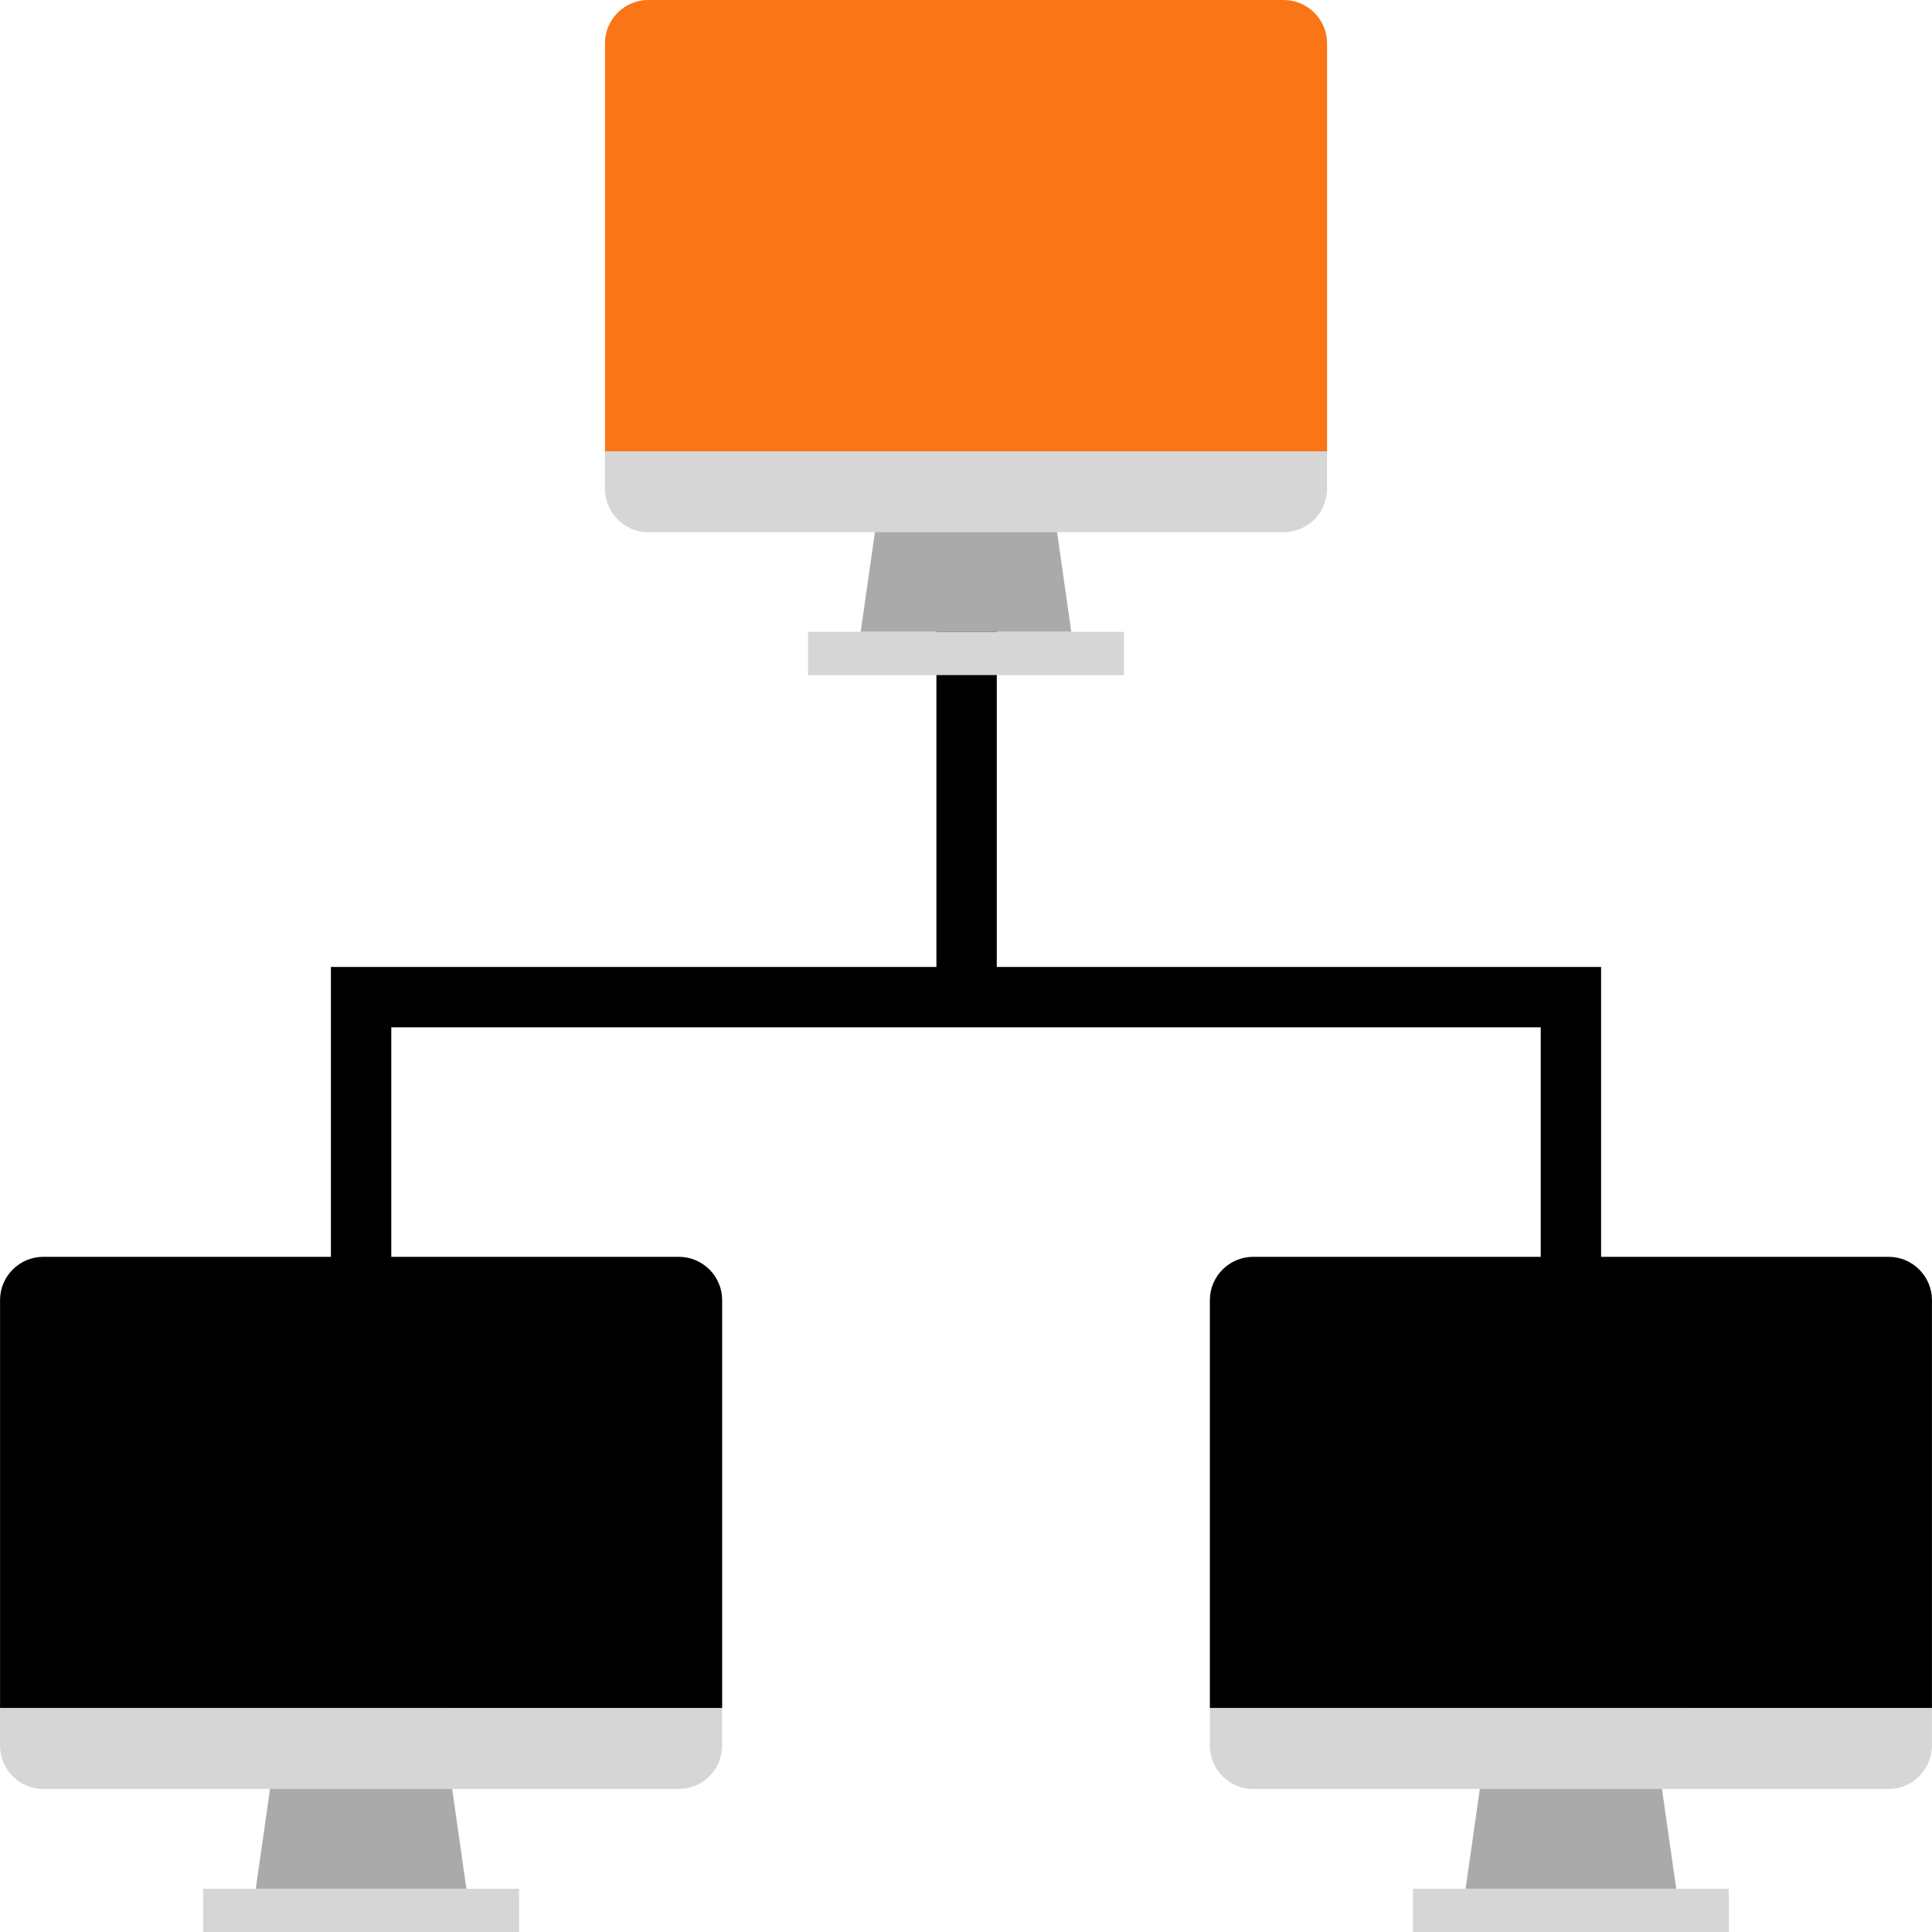 <!DOCTYPE svg PUBLIC "-//W3C//DTD SVG 1.1//EN" "http://www.w3.org/Graphics/SVG/1.1/DTD/svg11.dtd">
<!-- Uploaded to: SVG Repo, www.svgrepo.com, Transformed by: SVG Repo Mixer Tools -->
<svg version="1.1" id="Layer_1" xmlns="http://www.w3.org/2000/svg" xmlns:xlink="http://www.w3.org/1999/xlink" viewBox="0 0 512.024 512.024" xml:space="preserve" width="800px" height="800px" fill="#000000">
<g id="SVGRepo_bgCarrier" stroke-width="0"/>
<g id="SVGRepo_tracerCarrier" stroke-linecap="round" stroke-linejoin="round"/>
<g id="SVGRepo_iconCarrier"> <polygon points="424.324,344.776 408.324,344.776 408.324,272.264 103.7,272.264 103.7,343.696 87.7,343.696 87.7,256.264 424.324,256.264 "/> <rect x="248.172" y="167.248" width="16" height="99.496"/> <polygon style="fill:#AAAAAA;" points="228.1,167.448 283.924,167.448 279.932,139.544 232.092,139.544 "/> <rect x="214.148" y="167.448" style="fill:#D6D6D6;" width="83.728" height="11.464"/> <path style="fill:#f97516;" d="M351.7,119.608V11.464C351.7,5.16,346.54,0,340.228,0H171.796c-6.304,0-11.464,5.16-11.464,11.464 v108.144L351.7,119.608z"/> <path style="fill:#D6D6D6;" d="M160.324,119.608v9.968c0,6.304,5.16,11.464,11.464,11.464h168.44c6.304,0,11.464-5.16,11.464-11.464 v-9.968H160.324z"/> <polygon style="fill:#AAAAAA;" points="67.788,500.536 123.604,500.536 119.62,472.624 71.78,472.624 "/> <rect x="53.836" y="500.56" style="fill:#D6D6D6;" width="83.728" height="11.464"/> <path d="M191.388,452.688V344.552c0-6.304-5.16-11.464-11.464-11.464H11.476c-6.304-0.008-11.464,5.152-11.464,11.464v108.144 L191.388,452.688L191.388,452.688z"/> <path style="fill:#D6D6D6;" d="M0.012,452.688v9.968c0,6.304,5.16,11.464,11.464,11.464h168.44c6.304,0,11.464-5.16,11.464-11.464 v-9.968H0.012z"/> <polygon style="fill:#AAAAAA;" points="388.42,500.536 444.236,500.536 440.244,472.624 392.404,472.624 "/> <rect x="374.46" y="500.56" style="fill:#D6D6D6;" width="83.728" height="11.464"/> <path d="M512.012,452.688V344.552c0-6.304-5.16-11.464-11.464-11.464h-168.44c-6.304,0-11.464,5.16-11.464,11.464v108.144 L512.012,452.688L512.012,452.688z"/> <path style="fill:#D6D6D6;" d="M320.636,452.688v9.968c0,6.304,5.16,11.464,11.464,11.464h168.44c6.304,0,11.464-5.16,11.464-11.464 v-9.968H320.636z"/> </g>
</svg>